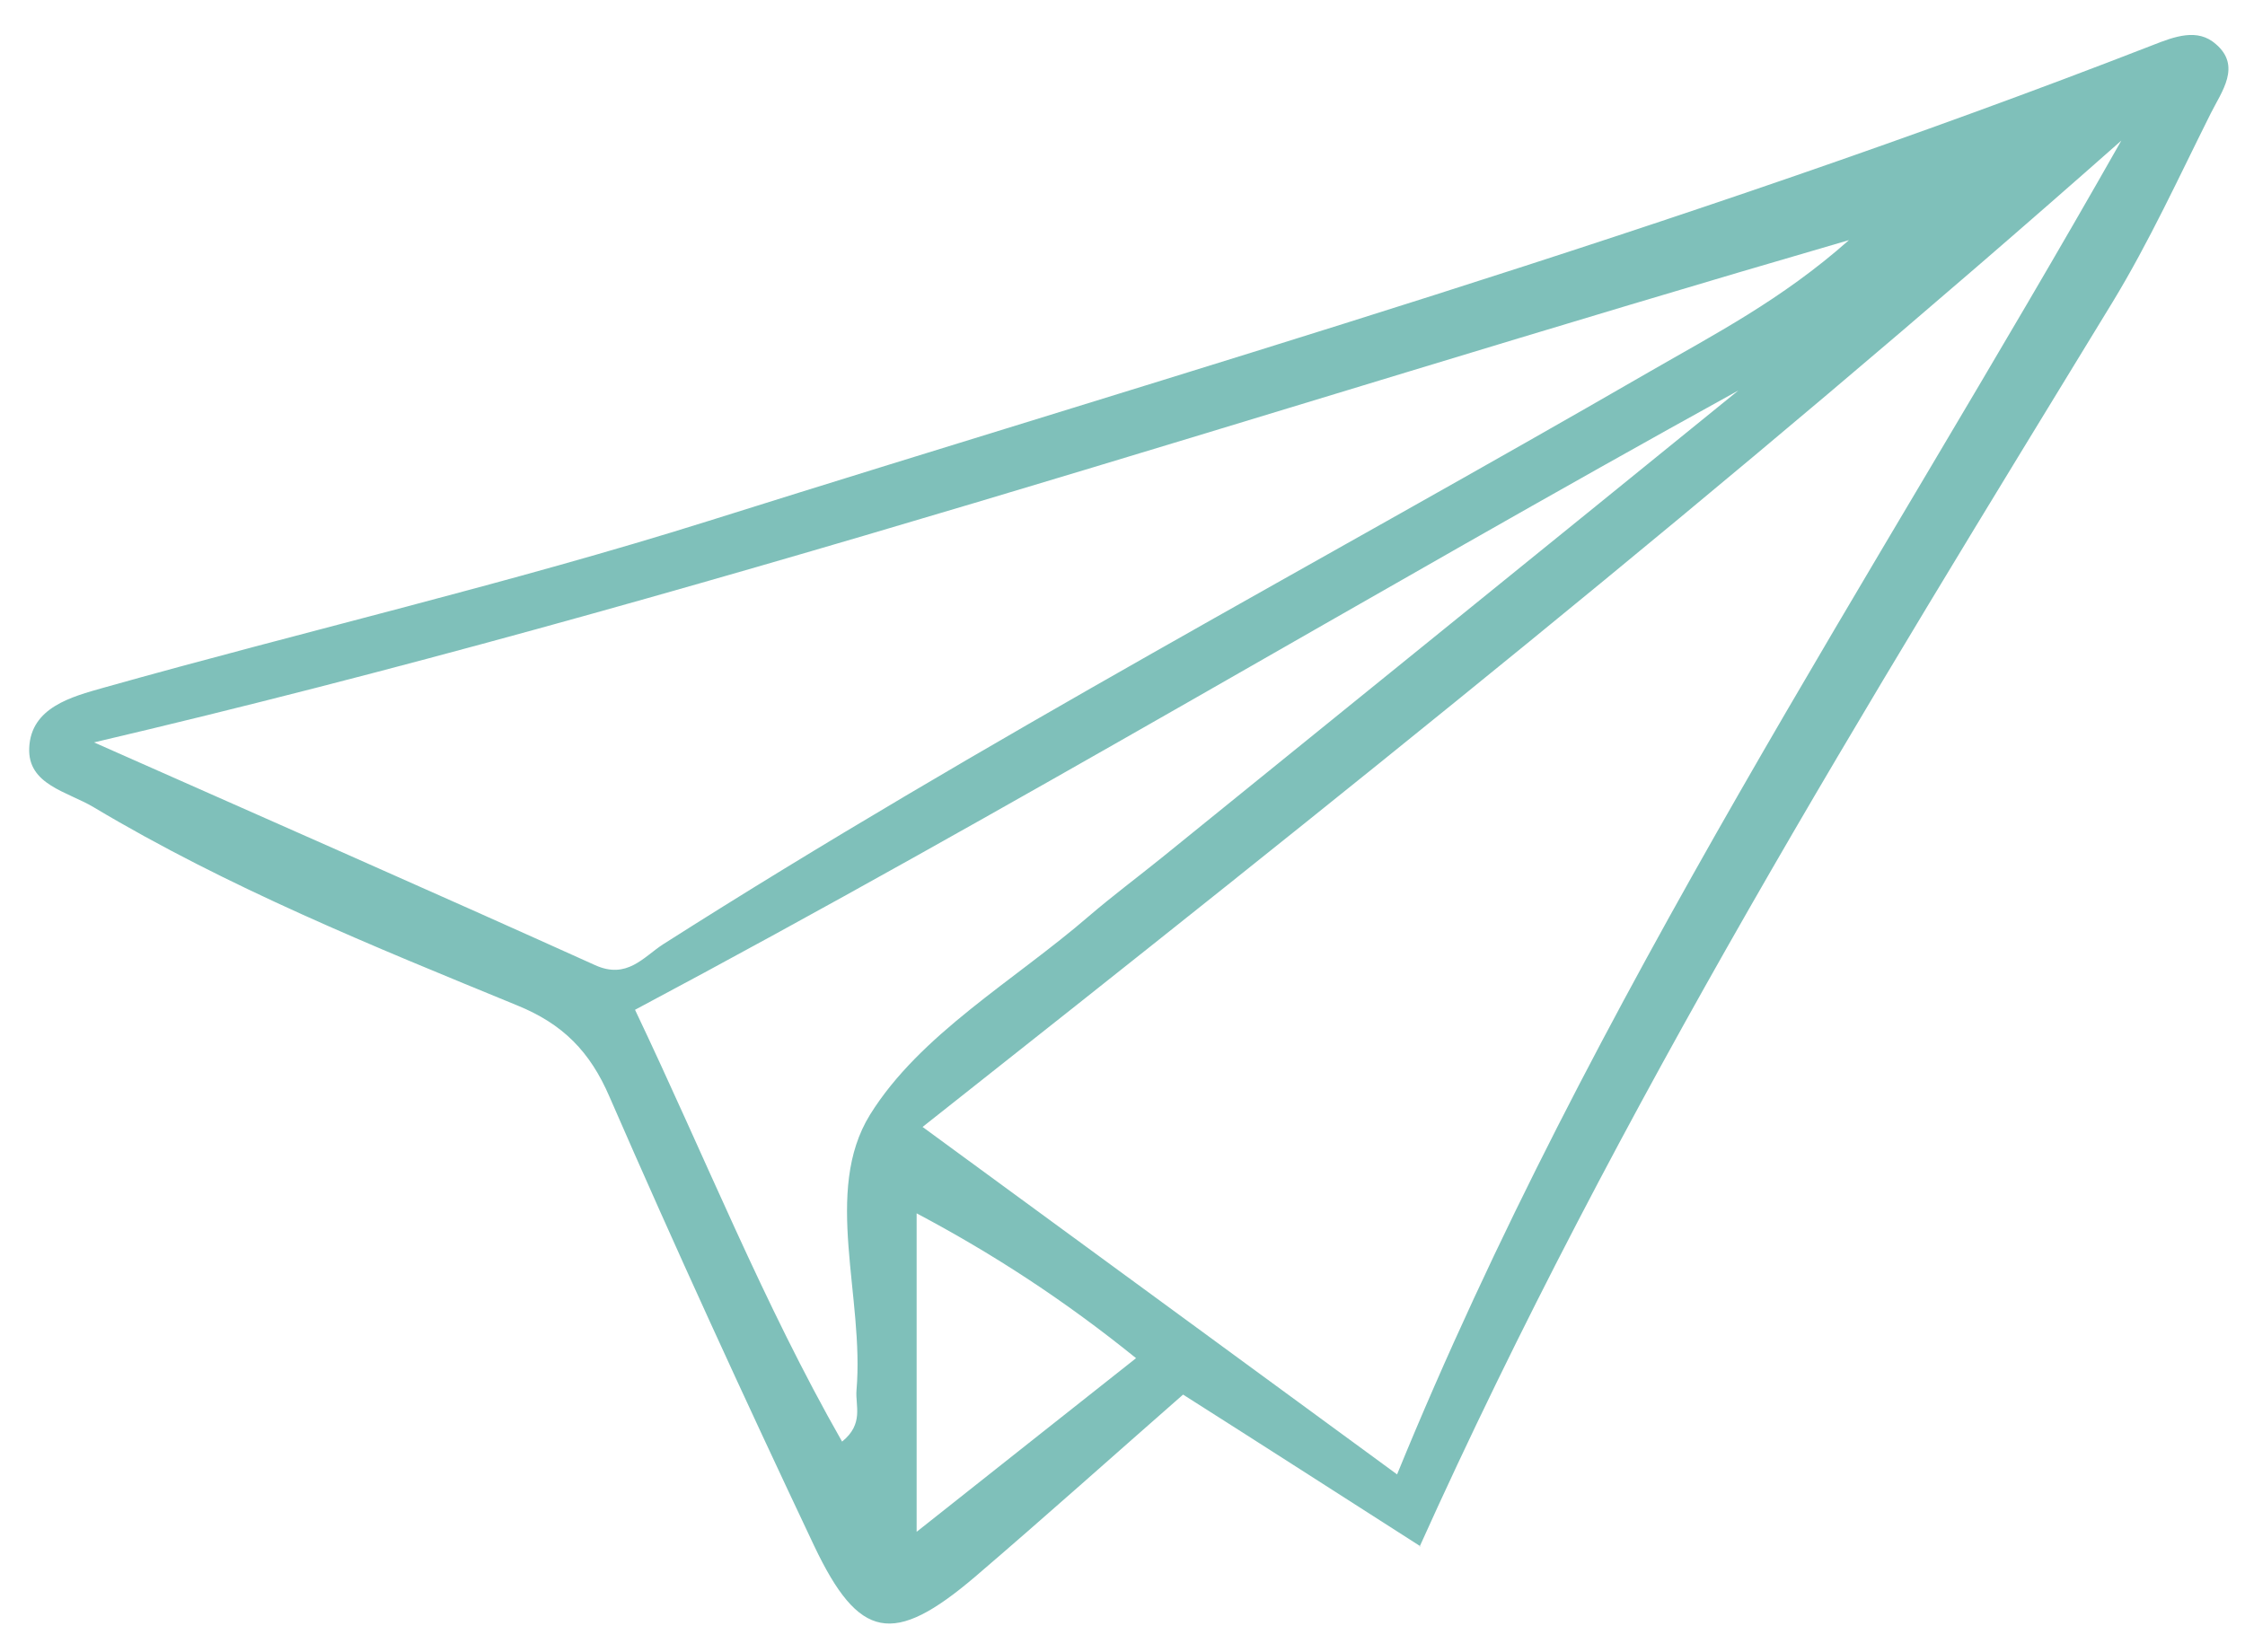 <?xml version="1.0" encoding="UTF-8"?> <svg xmlns="http://www.w3.org/2000/svg" viewBox="0 0 53.00 39.00" data-guides="{&quot;vertical&quot;:[],&quot;horizontal&quot;:[]}"><defs></defs><path fill="#7FC0BA" stroke="none" fill-opacity="1" stroke-width="1" stroke-opacity="1" id="tSvg1488a9cbc45" title="Path 1" d="M33.53 36.51C31.56 35.25 29.82 34.13 27.93 32.93C26.31 34.35 24.68 35.81 23.01 37.24C21.09 38.87 20.28 38.73 19.22 36.5C17.56 32.99 15.94 29.46 14.39 25.9C13.93 24.83 13.29 24.18 12.21 23.74C8.8 22.34 5.39 20.96 2.21 19.06C1.59 18.69 0.65 18.53 0.69 17.66C0.73 16.7 1.7 16.45 2.44 16.24C7.2 14.9 12.02 13.78 16.73 12.3C28.14 8.71 39.65 5.41 50.81 1.07C51.34 0.86 51.88 0.66 52.31 1.04C52.92 1.56 52.45 2.16 52.19 2.68C51.44 4.18 50.74 5.71 49.87 7.14C44.08 16.63 38.22 26.07 33.51 36.53C33.517 36.523 33.523 36.517 33.53 36.51ZM32.98 34.82C37.58 23.57 44.21 13.68 50.08 3.32C40.92 11.42 31.41 19 21.78 26.61C25.6 29.41 29.16 32.01 32.99 34.82C32.987 34.82 32.983 34.82 32.98 34.82ZM43.65 5.67C29.75 9.71 16.33 14.22 2.22 17.53C6.37 19.37 10.22 21.06 14.05 22.79C14.8 23.13 15.19 22.6 15.65 22.3C23.22 17.48 31.15 13.28 38.92 8.79C40.46 7.9 42.06 7.08 43.65 5.67ZM14.99 23.84C16.66 27.35 18.02 30.78 19.88 34.04C20.4 33.62 20.19 33.19 20.22 32.83C20.41 30.64 19.42 28.13 20.54 26.32C21.72 24.42 23.94 23.16 25.71 21.63C26.27 21.15 26.86 20.71 27.43 20.25C31.97 16.57 36.51 12.9 41.04 9.22C32.34 14.02 23.85 19.13 14.98 23.85C14.983 23.847 14.987 23.843 14.99 23.84ZM21.64 28.65C21.64 31.157 21.64 33.663 21.64 36.17C23.51 34.69 25.11 33.42 26.82 32.07C25.15 30.72 23.47 29.62 21.64 28.65Z"></path></svg> 